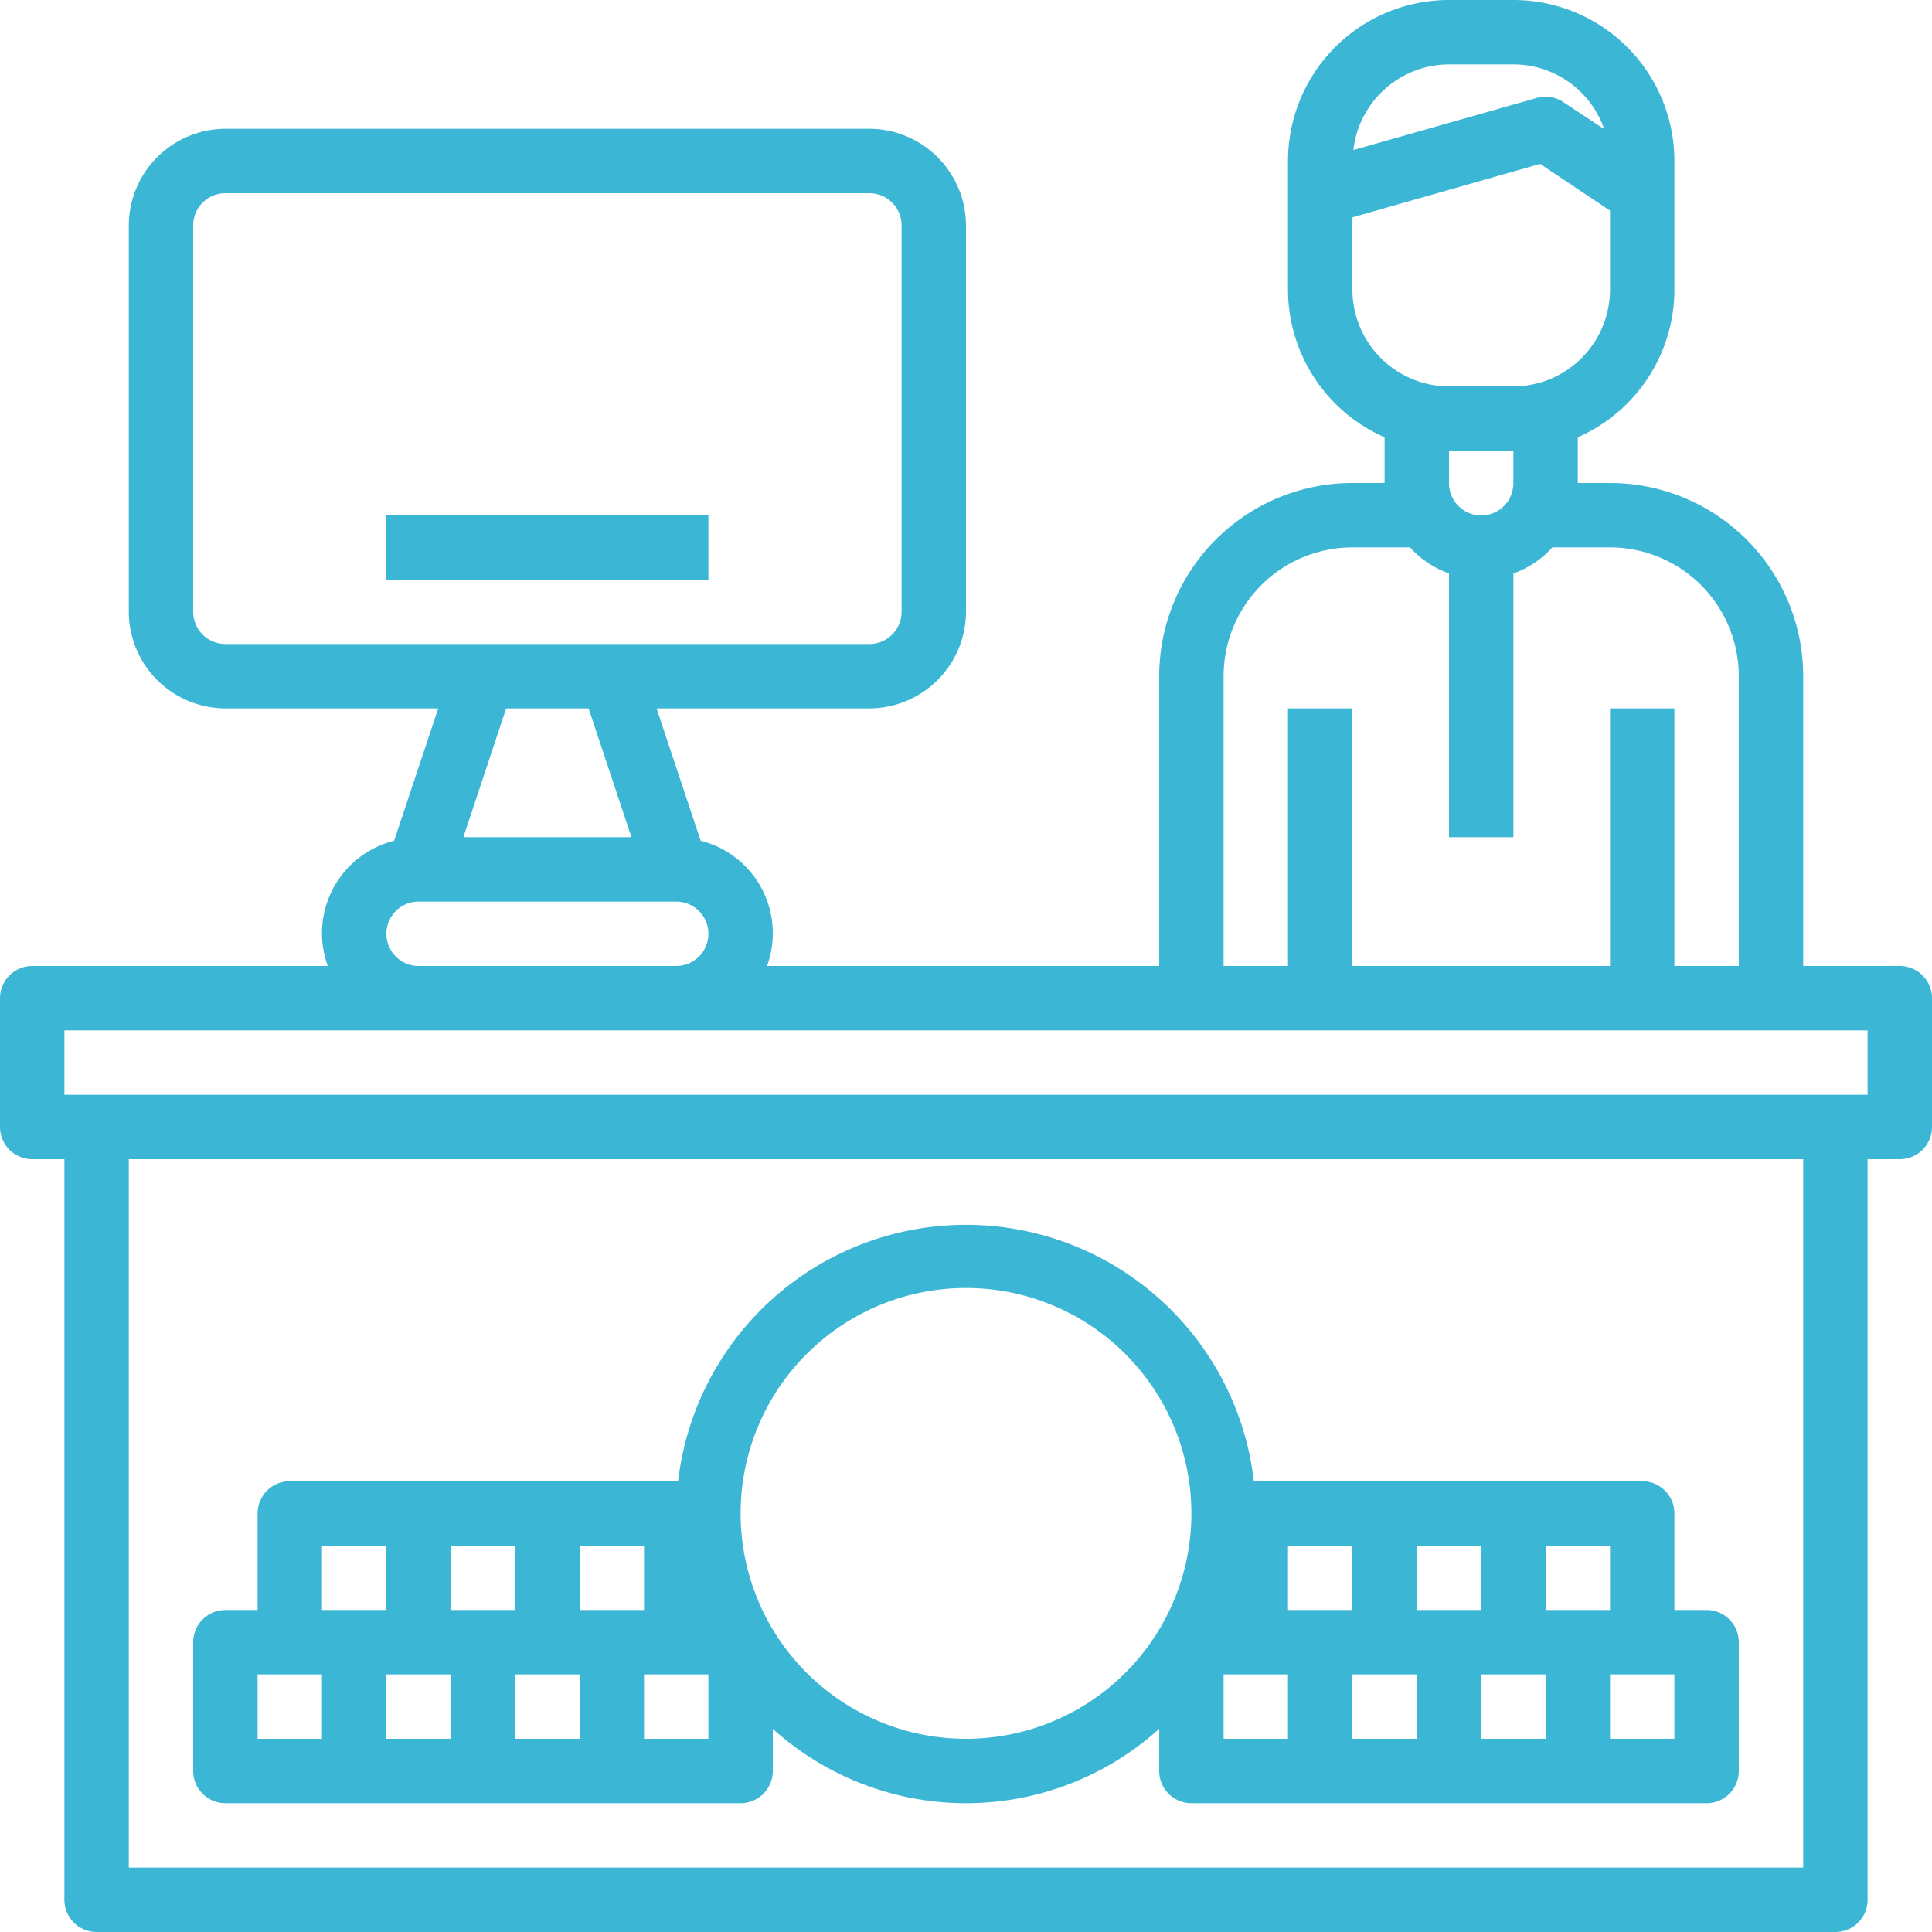 <svg xmlns="http://www.w3.org/2000/svg" width="60" height="60" viewBox="0 0 60 60"> <g id="Counter" transform="translate(-2 -2)"> <path id="Path_32989" data-name="Path 32989" d="M61,32H58V23a6,6,0,0,0-6-6H51V15.58A5.014,5.014,0,0,0,54,11V7a5,5,0,0,0-5-5H47a5,5,0,0,0-5,5v4a5.014,5.014,0,0,0,3,4.58V17H44a6,6,0,0,0-6,6v9H25.82a2.962,2.962,0,0,0-2.06-3.89L22.39,24H29a3.009,3.009,0,0,0,3-3V9a3.009,3.009,0,0,0-3-3H9A3.009,3.009,0,0,0,6,9V21a3.009,3.009,0,0,0,3,3h6.61l-1.37,4.11A2.962,2.962,0,0,0,12.18,32H3a1,1,0,0,0-1,1v4a1,1,0,0,0,1,1H4V61a1,1,0,0,0,1,1H59a1,1,0,0,0,1-1V38h1a1,1,0,0,0,1-1V33A1,1,0,0,0,61,32ZM47,4h2a2.986,2.986,0,0,1,2.82,2.01l-1.27-.84a.99.99,0,0,0-.82-.13l-5.7,1.62A3,3,0,0,1,47,4Zm-3,7V8.75l5.83-1.66L52,8.54V11a3.009,3.009,0,0,1-3,3H47a3.009,3.009,0,0,1-3-3Zm5,5v1a1.094,1.094,0,0,1-.13.5A1,1,0,0,1,47,17V16Zm-9,7a4,4,0,0,1,4-4h1.79a3.008,3.008,0,0,0,1.21.81V28h2V19.81A3.008,3.008,0,0,0,50.21,19H52a4,4,0,0,1,4,4v9H54V24H52v8H44V24H42v8H40ZM9,22a1,1,0,0,1-1-1V9A1,1,0,0,1,9,8H29a1,1,0,0,1,1,1V21a1,1,0,0,1-1,1Zm12.61,6H16.39l1.33-4h2.56ZM15,30h8a1,1,0,0,1,0,2H15a1,1,0,0,1,0-2ZM58,60H6V38H58Zm2-24H4V34H60Z" fill="#3cb6d5"></path> <path id="Path_32991" data-name="Path 32991" d="M55,52H54V49a1,1,0,0,0-1-1H40.94a9,9,0,0,0-17.88,0H11a1,1,0,0,0-1,1v3H9a1,1,0,0,0-1,1v4a1,1,0,0,0,1,1H25a1,1,0,0,0,1-1V55.69a8.947,8.947,0,0,0,12,0V57a1,1,0,0,0,1,1H55a1,1,0,0,0,1-1V53A1,1,0,0,0,55,52ZM12,56H10V54h2Zm0-6h2v2H12Zm4,6H14V54h2Zm0-6h2v2H16Zm4,6H18V54h2Zm0-6h2v2H20Zm4,6H22V54h2Zm8,0a7,7,0,1,1,7-7A7,7,0,0,1,32,56Zm10,0H40V54h2Zm0-6h2v2H42Zm4,6H44V54h2Zm0-6h2v2H46Zm4,6H48V54h2Zm0-6h2v2H50Zm4,6H52V54h2Z" fill="#3cb6d5"></path> <rect id="Rectangle_12997" data-name="Rectangle 12997" width="10" height="2" transform="translate(14 18)" fill="#3cb6d5"></rect> </g> </svg>